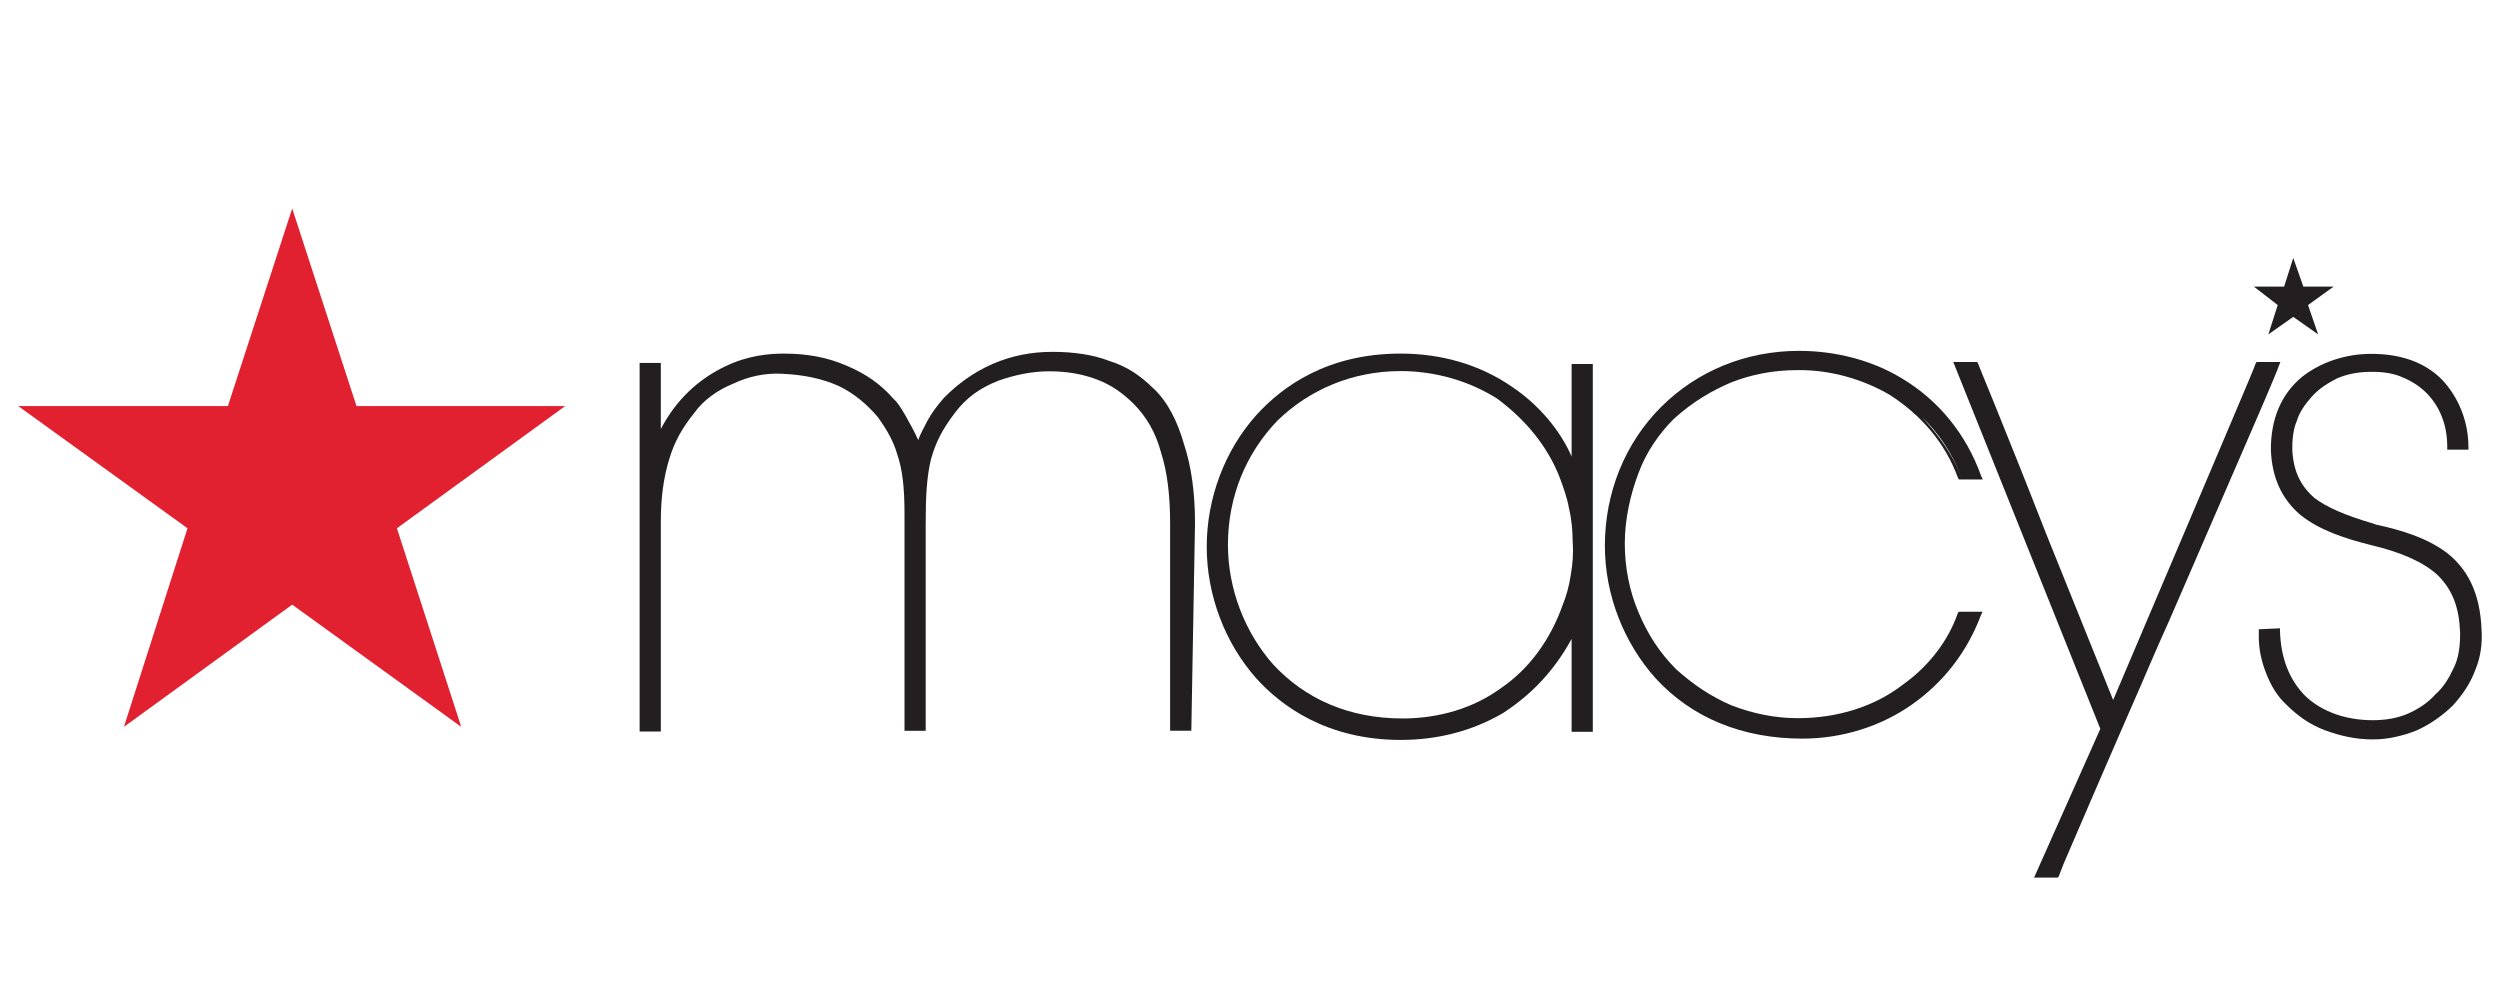 <?xml version="1.0" encoding="UTF-8"?>
<svg id="Layer_1" data-name="Layer 1" xmlns="http://www.w3.org/2000/svg" viewBox="0 0 1000 400">
  <defs>
    <style>
      .cls-1 {
        fill: #231f20;
      }

      .cls-2 {
        fill: #e22130;
      }
    </style>
  </defs>
  <polygon class="cls-2" points="116.88 83.39 91.16 162.43 7.29 162.43 75 211.31 49.57 290.74 116.88 241.86 184.49 290.74 158.76 211.31 226.07 162.43 142.6 162.43 116.88 83.39"/>
  <g>
    <path class="cls-1" d="M461.41,155.43c-5.12-5.12-10.64-8.87-17.64-11.04-6.6-2.56-14.39-3.65-22.76-3.65s-16.16,1.48-23.95,4.83c-7.69,3.35-13.99,8.08-19.12,13.21l-.39.39c-2.56,2.96-4.83,5.91-6.6,9.17-1.48,2.96-2.96,5.52-3.65,7.69-.69-1.48-1.87-4.04-3.35-6.6-2.56-4.83-4.83-8.48-6.6-9.95-5.12-5.91-11.04-9.95-18.72-13.21-7.69-3.35-15.77-4.83-25.03-4.83-5.91,0-14.39.69-23.55,5.12-10.64,5.12-19.51,13.21-25.72,25.03v-26.41h-8.48v147.43h8.48v-83.87c0-9.56,1.08-17.64,3.35-25.03,2.17-7.39,5.52-12.91,9.95-18.43,3.65-5.12,9.17-9.17,15.47-11.73,6.21-2.96,12.91-4.43,19.81-4.04,8.48.39,15.77,1.87,22.47,4.83,6.21,2.96,11.43,7.39,15.77,12.52,3.65,5.12,6.21,9.56,7.69,14.68,2.17,6.21,2.96,13.6,2.96,23.95v86.82h8.48v-83.08c0-10.25.39-18.72,2.17-25.72,1.87-6.6,4.43-11.73,9.56-18.43,4.43-5.91,9.95-9.95,17.64-12.91,6.21-2.17,13.21-3.65,19.81-3.65,7.39,0,13.6,1.08,19.51,3.35s10.25,5.52,14.39,9.56c5.12,5.12,8.87,11.43,11.04,19.51,2.56,8.08,3.65,17.25,3.65,28.68v82.68h8.48l1.48-83.08c0-12.12-1.48-22.76-4.43-31.63-2.56-8.87-6.31-16.65-12.12-22.17h-.05Z"/>
    <path class="cls-1" d="M628.65,182.63c-4.43-10.25-12.91-20.6-23.95-27.99-12.91-8.87-28.28-13.21-44.45-13.21-29.37,0-47.4,13.21-57.75,24.64-12.52,13.99-19.81,33.11-19.81,52.63s7.39,38.63,19.81,52.63c9.95,11.04,28.28,24.64,57.75,24.64,15.08,0,28.68-3.65,40.8-10.64,11.43-7.39,20.6-16.95,27.59-29.76v37.15h8.48v-147.13h-8.48v37.05h.01ZM623.92,191.1c1.48,4.04,2.96,8.08,3.65,12.12,1.08,4.43,1.48,9.17,1.48,13.21.39,4.83,0,9.17-.69,13.21-.69,4.83-1.87,8.87-3.35,12.52-4.83,13.6-13.21,25.33-24.64,33.11-11.04,8.08-25.03,12.12-39.32,12.12-21.29,0-38.93-7.69-51.84-21.68-11.04-12.52-18.03-29.76-18.03-47.8,0-19.51,7.39-36.76,19.81-49.67,12.91-12.52,30.16-19.81,49.27-19.81,13.99,0,27.59,4.04,38.63,11.04,11.43,8.48,20.2,19.12,25.03,31.63h0ZM629.83,188.15h0Z"/>
    <path class="cls-1" d="M669.54,167.55c7.69-7,15.47-11.43,23.16-14.68,7.69-2.96,16.16-4.83,26.51-4.83h.69c12.52,0,25.33,3.65,36.07,9.95,12.52,8.08,22.08,19.12,27.2,33.11l.39.69h9.56l-.69-1.48c-5.91-16.56-16.95-30.16-31.63-38.93-12.12-7.39-26.81-11.04-41.19-11.04-21.29,0-40.8,8.08-55.19,22.47s-22.47,34.2-22.47,55.48c0,19.81,7.69,38.93,20.2,52.92,14.39,15.77,34.59,24.24,58.83,24.24,15.77,0,31.24-4.83,43.76-13.6,12.52-8.77,22.08-20.99,27.59-35.67l.69-1.48h-9.56l-.39.69c-3.65,10.64-11.43,20.99-21.68,28.28-11.73,9.17-26.81,13.6-42.28,13.6-9.17,0-18.03-1.87-26.51-5.12-8.48-3.65-15.47-8.48-22.08-14.39-6.6-6.6-11.43-13.99-15.08-22.76-3.65-8.48-5.52-18.03-5.52-27.59s2.17-19.51,5.52-28.28c3.05-8.28,8.18-15.67,14.09-21.58h0ZM768.78,166.86c6.6,6.21,12.12,14.39,15.77,23.95h0c-3.65-9.26-9.17-16.95-15.77-23.95Z"/>
    <path class="cls-1" d="M912.17,144.79h-9.56l-.39.69c0,.69-14.39,34.2-28.68,68l-28.28,66.52-26.81-66.52c-17.25-44.15-27.2-67.7-27.2-68l-.39-.69h-9.56l58.83,146.74-26.51,59.52h9.56l.39-.69s.69-1.87,1.87-4.83c4.43-10.25,16.56-38.63,30.55-70.56,3.65-8.48,7.39-17.25,11.43-26.12l34.59-79.82c5.91-13.6,9.56-22.47,9.56-22.76l.59-1.48h.01Z"/>
    <path class="cls-1" d="M978.4,220.87c-8.08-5.91-18.03-8.87-27.99-11.04l-1.08-.39c-11.43-3.35-18.72-6.6-23.55-10.25-5.52-4.83-8.48-10.64-8.87-19.51,0-4.04.39-8.08,1.87-11.43,1.08-3.65,3.35-6.6,5.91-9.56,2.96-3.35,6.6-5.52,10.25-7.39,4.43-1.87,8.87-2.56,13.6-2.56h.69c4.43,0,8.48.69,11.73,2.17,3.65,1.48,7,3.65,9.56,6.21s4.83,5.91,6.21,9.56c1.48,3.65,2.17,7.69,2.17,12.12v1.08h8.48v-.89c0-10.64-4.04-20.2-10.64-27.2-7-7-16.56-10.25-28.28-10.25-10.25,0-20.2,3.35-27.59,9.17-8.48,7-12.52,16.95-12.52,29.07.39,11.43,4.43,19.81,11.73,26.12,7.69,6.21,18.03,9.56,28.28,12.12,12.52,2.96,21.29,7,26.81,12.12,5.91,5.91,8.48,12.91,8.87,22.76v1.08c0,4.83-.69,9.56-2.56,13.21-1.87,4.04-4.04,7.69-7.39,10.64-2.96,3.35-7,5.91-11.04,7.69-4.43,1.87-9.17,2.56-13.99,2.56-10.64,0-20.2-3.35-26.81-9.56-6.6-6.6-9.95-15.47-10.25-26.12v-1.08l-8.48.39v2.96c0,5.12,1.08,9.95,2.96,14.68,1.87,4.83,4.43,9.17,8.08,12.52,4.43,4.43,9.56,8.08,15.47,10.25s12.12,3.65,19.12,3.65c6.21,0,12.12-1.48,17.64-3.65,5.52-2.56,10.25-5.91,14.39-9.95,3.65-4.04,7-8.87,8.87-13.99,2.17-5.12,2.96-10.64,2.56-16.56-.59-14.19-5.42-24.05-14.19-30.75h-.02Z"/>
    <polygon class="cls-1" points="907.34 133.75 917.3 126.75 927.25 133.75 923.21 122.02 933.46 114.63 921.34 114.63 917.3 103.2 913.65 114.63 901.53 114.63 911.09 122.02 907.34 133.75"/>
  </g>
</svg>